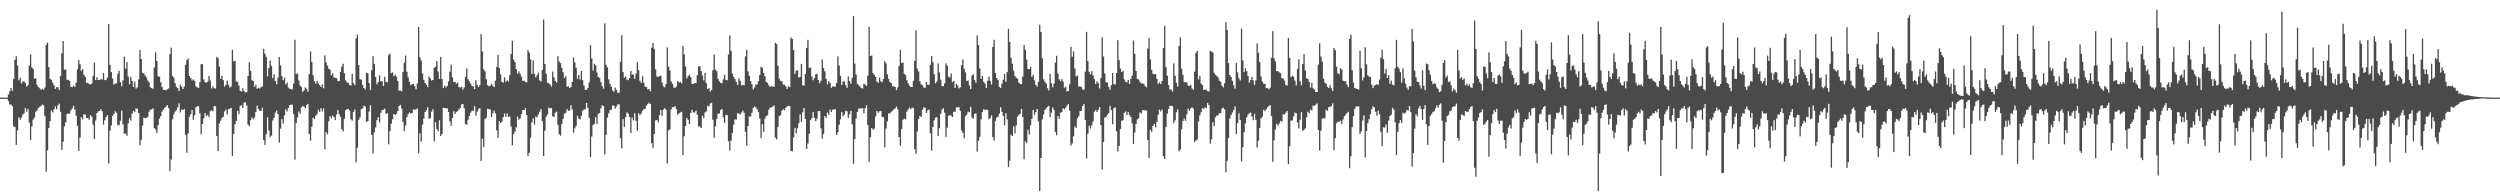 <?xml version="1.0" encoding="UTF-8"?>
<svg xmlns="http://www.w3.org/2000/svg" width="1920" height="150">
  <path d="M0 75.000h1v1.000H0zM1 75.000h1v1.000H1zM2 74.999h1v1.000H2zM3 74.999h1v1.000H3zM4 74.998h1v1.000H4zM5 74.988h1v1.000H5zM6 72.614h1v5.063H6zM7 70.167h1v10.183H7zM8 67.500h1v12.739H8zM9 69.711h1v11.906H9zM10 60.608h1v36.384H10zM11 45.907h1v51.674H11zM12 43.213h1v68.079H12zM13 50.361h1v49.859H13zM14 61.667h1v28.363H14zM15 59.747h1v32.209H15zM16 64.028h1v26.351H16zM17 62.612h1v25.404H17zM18 62.466h1v24.536H18zM19 63.751h1v19.144H19zM20 66.479h1v19.339H20zM21 65.444h1v18.160H21zM22 50.435h1v43.715H22zM23 41.729h1v65.706H23zM24 51.720h1v45.344H24zM25 52.963h1v38.886H25zM26 60.454h1v29.790H26zM27 60.095h1v25.635H27zM28 65.188h1v19.689H28zM29 66.873h1v16.047H29zM30 67.754h1v14.289H30zM31 68.972h1v12.295H31zM32 68.273h1v11.957H32zM33 69.054h1v11.816H33zM34 67.223h1v21.745H34zM35 34.462h1v97.435H35zM36 32.644h1v82.861H36zM37 51.537h1v46.801H37zM38 60.526h1v32.511H38zM39 61.362h1v23.474H39zM40 63.476h1v22.870H40zM41 65.488h1v18.482H41zM42 68.260h1v13.415H42zM43 66.988h1v16.989H43zM44 66.951h1v14.039H44zM45 69.060h1v10.484H45zM46 58.260h1v27.490H46zM47 41.019h1v74.119H47zM48 31.556h1v77.255H48zM49 53.524h1v43.519H49zM50 53.405h1v40.531H50zM51 61.225h1v26.295H51zM52 61.365h1v25.934H52zM53 62.129h1v25.134H53zM54 66.733h1v17.961H54zM55 66.894h1v16.363H55zM56 65.701h1v15.624H56zM57 66.820h1v17.309H57zM58 63.508h1v25.309H58zM59 53.257h1v43.357H59zM60 46.147h1v69.762H60zM61 49.311h1v56.370H61zM62 54.433h1v35.559H62zM63 53.084h1v38.546H63zM64 57.443h1v30.309H64zM65 59.075h1v28.993H65zM66 63.643h1v27.249H66zM67 63.585h1v26.954H67zM68 64.601h1v27.426H68zM69 64.879h1v23.549H69zM70 64.146h1v25.434H70zM71 58.280h1v37.583H71zM72 48.006h1v58.730H72zM73 61.509h1v31.061H73zM74 59.384h1v27.395H74zM75 61.459h1v24.072H75zM76 61.422h1v23.806H76zM77 60.590h1v23.221H77zM78 61.247h1v24.189H78zM79 56.099h1v39.652H79zM80 61.450h1v30.908H80zM81 61.568h1v28.240H81zM82 59.600h1v28.785H82zM83 18.429h1v107.107H83zM84 49.834h1v50.525H84zM85 55.391h1v40.952H85zM86 60.333h1v28.713H86zM87 64.930h1v22.580H87zM88 64.193h1v21.281H88zM89 64.058h1v22.561H89zM90 56.626h1v39.652H90zM91 54.370h1v41.631H91zM92 63.066h1v29.717H92zM93 66.327h1v18.555H93zM94 61.726h1v33.895H94zM95 43.453h1v59.320H95zM96 52.760h1v49.727H96zM97 47.729h1v56.586H97zM98 58.804h1v35.884H98zM99 64.624h1v26.119H99zM100 59.039h1v33.593H100zM101 62.185h1v24.997H101zM102 66.841h1v18.193H102zM103 62.779h1v23.151H103zM104 68.028h1v15.279H104zM105 67.025h1v16.543H105zM106 60.853h1v25.929H106zM107 38.445h1v73.164H107zM108 45.300h1v62.079H108zM109 55.876h1v40.536H109zM110 56.388h1v34.049H110zM111 58.083h1v32.683H111zM112 59.501h1v31.038H112zM113 61.749h1v28.070H113zM114 63.343h1v22.470H114zM115 67.001h1v17.345H115zM116 67.707h1v16.399H116zM117 68.140h1v15.003H117zM118 51.845h1v46.552H118zM119 40.149h1v59.215H119zM120 46.845h1v55.325H120zM121 58.592h1v37.505H121zM122 58.983h1v32.160H122zM123 63.223h1v25.955H123zM124 66.822h1v18.869H124zM125 68.961h1v15.260H125zM126 69.038h1v13.826H126zM127 69.338h1v12.611H127zM128 68.577h1v12.173H128zM129 67.944h1v15.154H129zM130 41.552h1v89.903H130zM131 36.540h1v85.870H131zM132 58.283h1v33.433H132zM133 59.587h1v28.370H133zM134 63.935h1v21.782H134zM135 66.734h1v17.811H135zM136 67.673h1v14.799H136zM137 69.897h1v9.522H137zM138 64.976h1v21.417H138zM139 66.544h1v17.635H139zM140 68.333h1v16.215H140zM141 66.513h1v17.150H141zM142 49.744h1v53.766H142zM143 46.117h1v71.189H143zM144 44.794h1v57.769H144zM145 58.367h1v31.256H145zM146 59.876h1v27.809H146zM147 61.775h1v22.719H147zM148 60.925h1v31.055H148zM149 62.050h1v26.549H149zM150 66.290h1v16.144H150zM151 67.060h1v14.506H151zM152 67.652h1v14.025H152zM153 63.181h1v23.853H153zM154 49.292h1v53.750H154zM155 49.293h1v45.938H155zM156 60.982h1v30.065H156zM157 63.177h1v23.656H157zM158 63.447h1v25.580H158zM159 62.786h1v25.466H159zM160 58.383h1v31.548H160zM161 61.844h1v23.566H161zM162 68.063h1v16.497H162zM163 66.281h1v19.165H163zM164 67.811h1v13.576H164zM165 67.994h1v13.716H165zM166 43.663h1v60.846H166zM167 44.754h1v71.282H167zM168 51.122h1v43.770H168zM169 60.611h1v32.067H169zM170 58.325h1v32.161H170zM171 61.568h1v28.071H171zM172 66.468h1v19.025H172zM173 65.139h1v18.974H173zM174 61.868h1v26.017H174zM175 65.028h1v18.903H175zM176 67.293h1v16.139H176zM177 66.383h1v16.454H177zM178 38.202h1v81.446H178zM179 47.097h1v55.782H179zM180 46.816h1v48.635H180zM181 62.499h1v30.403H181zM182 62.856h1v22.307H182zM183 65.743h1v21.875H183zM184 69.765h1v11.755H184zM185 70.274h1v10.536H185zM186 67.779h1v15.112H186zM187 69.991h1v8.807H187zM188 70.908h1v7.589H188zM189 70.794h1v10.292H189zM190 58.384h1v37.273H190zM191 47.798h1v49.141H191zM192 54.396h1v37.958H192zM193 61.534h1v28.688H193zM194 62.223h1v29.362H194zM195 66.621h1v23.662H195zM196 65.077h1v20.928H196zM197 68.234h1v12.921H197zM198 67.407h1v16.275H198zM199 68.013h1v17.185H199zM200 66.989h1v18.070H200zM201 66.378h1v16.377H201zM202 37.555h1v69.915H202zM203 41.240h1v70.046H203zM204 43.685h1v59.490H204zM205 58.658h1v31.347H205zM206 52.126h1v47.946H206zM207 46.469h1v58.695H207zM208 50.484h1v53.664H208zM209 60.014h1v32.526H209zM210 57.005h1v33.434H210zM211 62.233h1v24.277H211zM212 64.764h1v20.106H212zM213 59.596h1v27.887H213zM214 43.829h1v65.756H214zM215 50.194h1v48.597H215zM216 58.377h1v33.119H216zM217 61.573h1v33.425H217zM218 59.573h1v29.127H218zM219 64.820h1v19.137H219zM220 63.329h1v22.295H220zM221 67.266h1v15.655H221zM222 68.192h1v12.626H222zM223 68.567h1v11.849H223zM224 68.681h1v11.705H224zM225 64.136h1v23.582H225zM226 30.558h1v92.026H226zM227 56.895h1v37.706H227zM228 56.486h1v33.781H228zM229 61.723h1v23.864H229zM230 65.564h1v21.771H230zM231 66.993h1v15.518H231zM232 70.576h1v10.852H232zM233 69.431h1v12.488H233zM234 67.153h1v16.022H234zM235 68.195h1v12.426H235zM236 70.387h1v9.392H236zM237 56.964h1v45.880H237zM238 39.514h1v68.495H238zM239 47.478h1v49.852H239zM240 57.749h1v32.683H240zM241 62.453h1v29.000H241zM242 64.212h1v24.691H242zM243 62.107h1v25.674H243zM244 64.112h1v20.175H244zM245 65.283h1v20.527H245zM246 66.787h1v16.310H246zM247 64.862h1v20.768H247zM248 67.863h1v15.437H248zM249 42.535h1v72.093H249zM250 47.903h1v53.647H250zM251 50.327h1v52.872H251zM252 52.760h1v40.417H252zM253 53.542h1v35.560H253zM254 57.741h1v33.033H254zM255 56.225h1v32.557H255zM256 59.425h1v30.455H256zM257 59.832h1v32.413H257zM258 60.000h1v27.931H258zM259 62.164h1v22.392H259zM260 62.410h1v25.340H260zM261 55.299h1v34.380H261zM262 51.155h1v48.092H262zM263 48.966h1v52.014H263zM264 56.257h1v34.985H264zM265 61.791h1v22.888H265zM266 63.234h1v20.634H266zM267 63.659h1v19.926H267zM268 65.317h1v19.578H268zM269 65.665h1v25.950H269zM270 56.701h1v35.919H270zM271 63.832h1v22.119H271zM272 65.364h1v18.729H272zM273 29.353h1v95.304H273zM274 26.597h1v86.859H274zM275 50.039h1v41.960H275zM276 60.840h1v29.195H276zM277 61.187h1v22.561H277zM278 65.213h1v17.872H278zM279 67.564h1v13.528H279zM280 68.685h1v13.162H280zM281 55.861h1v37.691H281zM282 56.251h1v36.704H282zM283 63.745h1v21.860H283zM284 69.094h1v11.679H284zM285 53.861h1v49.770H285zM286 43.103h1v74.725H286zM287 48.983h1v52.659H287zM288 59.002h1v38.894H288zM289 64.747h1v27.567H289zM290 62.973h1v26.981H290zM291 57.833h1v36.264H291zM292 62.303h1v24.397H292zM293 62.537h1v22.070H293zM294 66.039h1v18.308H294zM295 58.935h1v24.515H295zM296 62.831h1v24.737H296zM297 63.218h1v23.658H297zM298 42.367h1v68.471H298zM299 41.041h1v59.600H299zM300 56.213h1v38.740H300zM301 55.608h1v35.985H301zM302 58.596h1v28.959H302zM303 57.244h1v31.126H303zM304 58.891h1v28.482H304zM305 62.113h1v23.186H305zM306 69.572h1v11.866H306zM307 69.491h1v11.034H307zM308 70.187h1v13.292H308zM309 55.264h1v38.349H309zM310 48.107h1v52.570H310zM311 42.668h1v53.726H311zM312 55.079h1v34.840H312zM313 59.451h1v28.229H313zM314 62.804h1v23.448H314zM315 65.478h1v21.739H315zM316 64.567h1v22.326H316zM317 64.493h1v19.608H317zM318 66.093h1v18.242H318zM319 68.620h1v15.489H319zM320 64.180h1v19.103H320zM321 20.632h1v97.120H321zM322 43.986h1v58.480H322zM323 46.516h1v62.259H323zM324 56.455h1v39.289H324zM325 61.294h1v29.735H325zM326 63.734h1v22.282H326zM327 65.047h1v19.420H327zM328 66.908h1v15.525H328zM329 58.763h1v32.501H329zM330 60.194h1v30.482H330zM331 61.858h1v23.924H331zM332 61.457h1v22.477H332zM333 52.018h1v56.541H333zM334 51.097h1v42.764H334zM335 46.905h1v52.205H335zM336 54.906h1v45.857H336zM337 60.573h1v31.838H337zM338 43.656h1v60.858H338zM339 60.678h1v42.202H339zM340 67.704h1v14.963H340zM341 65.817h1v17.187H341zM342 67.101h1v16.102H342zM343 65.972h1v17.243H343zM344 62.483h1v23.589H344zM345 55.053h1v38.057H345zM346 49.704h1v47.009H346zM347 59.385h1v31.386H347zM348 63.002h1v22.398H348zM349 62.843h1v24.634H349zM350 64.229h1v21.886H350zM351 63.502h1v21.814H351zM352 66.943h1v16.966H352zM353 67.152h1v15.789H353zM354 66.600h1v13.635H354zM355 68.855h1v10.988H355zM356 67.138h1v16.014H356zM357 59.020h1v36.125H357zM358 52.574h1v43.339H358zM359 60.854h1v31.176H359zM360 62.473h1v26.598H360zM361 64.218h1v22.264H361zM362 66.015h1v19.152H362zM363 66.396h1v18.630H363zM364 68.466h1v13.032H364zM365 61.591h1v27.237H365zM366 65.107h1v20.606H366zM367 66.747h1v17.045H367zM368 65.360h1v17.574H368zM369 26.231h1v97.390H369zM370 39.572h1v67.047H370zM371 53.251h1v59.541H371zM372 54.829h1v36.637H372zM373 60.939h1v29.395H373zM374 65.436h1v18.136H374zM375 66.304h1v17.504H375zM376 65.823h1v18.206H376zM377 64.380h1v25.578H377zM378 65.809h1v21.191H378zM379 66.848h1v18.032H379zM380 61.949h1v25.121H380zM381 51.400h1v48.685H381zM382 42.110h1v63.748H382zM383 52.300h1v40.680H383zM384 57.129h1v37.305H384zM385 62.815h1v30.605H385zM386 63.482h1v26.516H386zM387 59.328h1v27.818H387zM388 62.773h1v26.958H388zM389 61.692h1v25.464H389zM390 62.585h1v27.271H390zM391 57.767h1v31.627H391zM392 41.538h1v55.562H392zM393 31.310h1v80.360H393zM394 45.713h1v57.289H394zM395 47.713h1v53.393H395zM396 53.060h1v44.700H396zM397 56.522h1v33.082H397zM398 54.719h1v37.251H398zM399 56.618h1v34.302H399zM400 58.843h1v28.761H400zM401 62.103h1v22.422H401zM402 61.976h1v22.502H402zM403 63.063h1v20.111H403zM404 63.211h1v25.134H404zM405 38.447h1v81.492H405zM406 40.377h1v76.957H406zM407 45.586h1v60.196H407zM408 56.799h1v37.200H408zM409 46.352h1v44.533H409zM410 56.625h1v39.154H410zM411 59.439h1v30.050H411zM412 57.727h1v32.266H412zM413 55.755h1v32.057H413zM414 61.733h1v23.983H414zM415 62.569h1v21.251H415zM416 53.724h1v39.302H416zM417 15.023h1v104.792H417zM418 49.193h1v51.183H418zM419 56.676h1v32.945H419zM420 63.433h1v24.421H420zM421 64.042h1v18.663H421zM422 64.835h1v18.480H422zM423 66.430h1v16.478H423zM424 54.992h1v34.388H424zM425 59.490h1v30.281H425zM426 62.179h1v24.383H426zM427 63.454h1v22.299H427zM428 43.108h1v52.736H428zM429 47.213h1v55.918H429zM430 48.464h1v55.754H430zM431 52.090h1v43.057H431zM432 55.464h1v35.813H432zM433 59.930h1v27.399H433zM434 58.519h1v28.102H434zM435 66.622h1v17.137H435zM436 66.282h1v18.841H436zM437 67.643h1v17.221H437zM438 66.879h1v13.928H438zM439 62.827h1v21.310H439zM440 44.127h1v57.756H440zM441 48.003h1v50.605H441zM442 52.050h1v44.613H442zM443 60.568h1v28.377H443zM444 57.478h1v33.729H444zM445 61.089h1v30.626H445zM446 54.393h1v34.604H446zM447 61.626h1v23.473H447zM448 65.623h1v18.428H448zM449 68.897h1v14.893H449zM450 69.051h1v10.059H450zM451 67.571h1v15.317H451zM452 63.339h1v27.131H452zM453 34.719h1v85.966H453zM454 44.879h1v59.956H454zM455 54.112h1v41.973H455zM456 49.021h1v46.041H456zM457 50.116h1v39.810H457zM458 55.723h1v39.413H458zM459 59.159h1v28.293H459zM460 59.913h1v26.897H460zM461 63.037h1v20.197H461zM462 66.213h1v14.640H462zM463 68.129h1v13.411H463zM464 17.870h1v100.778H464zM465 49.708h1v53.828H465zM466 51.752h1v38.495H466zM467 61.033h1v26.122H467zM468 64.448h1v20.161H468zM469 66.541h1v17.631H469zM470 69.406h1v11.567H470zM471 70.379h1v10.762H471zM472 67.301h1v16.107H472zM473 68.913h1v12.844H473zM474 71.419h1v8.757H474zM475 71.057h1v9.079H475zM476 47.427h1v58.728H476zM477 27.041h1v86.948H477zM478 55.399h1v36.133H478zM479 59.716h1v37.783H479zM480 58.752h1v31.182H480zM481 61.247h1v25.050H481zM482 61.595h1v25.635H482zM483 59.883h1v29.914H483zM484 54.522h1v47.722H484zM485 57.292h1v32.977H485zM486 57.298h1v35.219H486zM487 60.571h1v26.435H487zM488 56.593h1v36.192H488zM489 47.748h1v52.722H489zM490 53.877h1v33.136H490zM491 62.069h1v26.410H491zM492 63.571h1v23.566H492zM493 58.533h1v26.556H493zM494 63.509h1v20.312H494zM495 66.515h1v17.079H495zM496 66.842h1v14.235H496zM497 68.721h1v11.252H497zM498 68.313h1v10.547H498zM499 70.060h1v9.808H499zM500 36.616h1v73.304H500zM501 33.058h1v80.707H501zM502 37.561h1v65.319H502zM503 53.201h1v39.261H503zM504 58.663h1v33.489H504zM505 59.199h1v34.763H505zM506 58.395h1v30.081H506zM507 58.124h1v26.305H507zM508 63.279h1v25.703H508zM509 66.341h1v17.807H509zM510 67.047h1v16.082H510zM511 64.504h1v19.766H511zM512 36.451h1v89.074H512zM513 51.168h1v49.049H513zM514 54.064h1v45.325H514zM515 62.557h1v21.462H515zM516 64.442h1v17.768H516zM517 67.260h1v15.128H517zM518 67.399h1v14.171H518zM519 66.408h1v17.525H519zM520 62.185h1v25.896H520zM521 63.347h1v23.750H521zM522 62.886h1v23.438H522zM523 64.004h1v21.847H523zM524 35.248h1v83.897H524zM525 41.803h1v62.873H525zM526 50.991h1v45.766H526zM527 60.134h1v30.438H527zM528 58.486h1v33.578H528zM529 57.343h1v37.888H529zM530 59.229h1v27.482H530zM531 64.365h1v19.921H531zM532 64.522h1v21.746H532zM533 63.785h1v22.622H533zM534 63.804h1v21.206H534zM535 57.728h1v30.311H535zM536 50.926h1v46.309H536zM537 50.879h1v46.047H537zM538 54.513h1v43.858H538zM539 57.933h1v30.960H539zM540 61.730h1v28.893H540zM541 55.974h1v30.453H541zM542 63.878h1v21.689H542zM543 68.424h1v12.812H543zM544 67.684h1v14.178H544zM545 70.294h1v9.193H545zM546 69.108h1v9.867H546zM547 53.935h1v38.038H547zM548 41.842h1v63.985H548zM549 53.439h1v43.601H549zM550 54.729h1v36.491H550zM551 60.527h1v26.833H551zM552 62.524h1v24.617H552zM553 63.610h1v20.863H553zM554 63.954h1v19.783H554zM555 60.885h1v29.221H555zM556 57.545h1v36.813H556zM557 61.323h1v26.883H557zM558 61.576h1v26.844H558zM559 41.789h1v66.751H559zM560 27.166h1v88.516H560zM561 39.040h1v68.907H561zM562 56.452h1v45.680H562zM563 59.035h1v36.645H563zM564 60.734h1v31.021H564zM565 62.759h1v29.033H565zM566 65.246h1v21.682H566zM567 60.148h1v27.117H567zM568 61.989h1v26.002H568zM569 65.607h1v20.749H569zM570 65.047h1v19.926H570zM571 65.557h1v21.062H571zM572 43.329h1v57.918H572zM573 38.306h1v73.446H573zM574 54.854h1v41.908H574zM575 58.227h1v31.206H575zM576 62.231h1v27.277H576zM577 64.672h1v21.975H577zM578 68.724h1v14.183H578zM579 67.119h1v14.624H579zM580 64.975h1v17.513H580zM581 64.892h1v19.140H581zM582 62.238h1v23.878H582zM583 57.568h1v33.489H583zM584 51.307h1v54.687H584zM585 51.953h1v43.430H585zM586 56.028h1v45.182H586zM587 58.450h1v32.637H587zM588 62.945h1v26.222H588zM589 63.668h1v24.755H589zM590 65.520h1v18.713H590zM591 66.735h1v15.826H591zM592 66.112h1v16.375H592zM593 66.573h1v15.322H593zM594 66.515h1v14.493H594zM595 32.893h1v72.843H595zM596 33.902h1v73.186H596zM597 50.502h1v46.952H597zM598 60.505h1v28.671H598zM599 62.121h1v26.391H599zM600 62.438h1v22.589H600zM601 64.994h1v18.884H601zM602 65.095h1v19.611H602zM603 66.369h1v16.352H603zM604 68.325h1v13.485H604zM605 66.293h1v14.965H605zM606 66.908h1v14.540H606zM607 28.705h1v87.254H607zM608 29.953h1v86.261H608zM609 38.465h1v67.104H609zM610 56.657h1v41.423H610zM611 54.260h1v48.153H611zM612 53.968h1v44.583H612zM613 59.495h1v35.056H613zM614 59.057h1v28.806H614zM615 49.037h1v44.555H615zM616 65.462h1v20.786H616zM617 65.849h1v17.044H617zM618 56.907h1v34.469H618zM619 36.744h1v77.603H619zM620 30.582h1v79.663H620zM621 52.258h1v50.386H621zM622 51.780h1v40.486H622zM623 58.762h1v31.995H623zM624 61.657h1v24.442H624zM625 60.047h1v30.519H625zM626 57.108h1v35.942H626zM627 56.696h1v34.490H627zM628 61.487h1v23.962H628zM629 63.907h1v21.307H629zM630 62.068h1v36.493H630zM631 45.745h1v60.626H631zM632 52.273h1v50.712H632zM633 54.824h1v34.293H633zM634 60.523h1v30.136H634zM635 64.813h1v21.707H635zM636 62.254h1v25.910H636zM637 63.683h1v20.452H637zM638 67.369h1v18.732H638zM639 66.310h1v17.901H639zM640 66.604h1v17.428H640zM641 66.472h1v17.407H641zM642 63.633h1v40.086H642zM643 43.317h1v58.280H643zM644 50.337h1v45.462H644zM645 58.202h1v33.437H645zM646 65.285h1v20.891H646zM647 62.390h1v26.684H647zM648 62.628h1v25.308H648zM649 65.466h1v19.694H649zM650 67.487h1v17.998H650zM651 58.737h1v31.935H651zM652 62.175h1v25.542H652zM653 64.246h1v20.883H653zM654 59.775h1v35.785H654zM655 12.409h1v113.410H655zM656 48.918h1v57.752H656zM657 57.176h1v33.854H657zM658 64.380h1v21.567H658zM659 65.479h1v17.968H659zM660 66.455h1v16.728H660zM661 67.554h1v15.742H661zM662 68.002h1v15.048H662zM663 64.282h1v22.595H663zM664 65.048h1v17.963H664zM665 66.052h1v14.816H665zM666 58.110h1v37.980H666zM667 20.608h1v103.667H667zM668 43.057h1v62.246H668zM669 42.617h1v55.736H669zM670 56.051h1v43.544H670zM671 57.460h1v41.288H671zM672 59.018h1v30.487H672zM673 62.622h1v22.646H673zM674 63.642h1v22.941H674zM675 59.531h1v25.909H675zM676 62.403h1v22.797H676zM677 63.094h1v26.678H677zM678 60.596h1v29.427H678zM679 46.960h1v66.161H679zM680 48.676h1v50.036H680zM681 57.110h1v36.091H681zM682 60.602h1v26.518H682zM683 62.920h1v24.130H683zM684 63.894h1v21.974H684zM685 66.309h1v18.724H685zM686 66.252h1v17.768H686zM687 66.833h1v16.478H687zM688 69.221h1v12.574H688zM689 67.098h1v16.873H689zM690 50.632h1v54.687H690zM691 38.394h1v73.423H691zM692 48.421h1v50.695H692zM693 48.034h1v43.981H693zM694 56.746h1v34.326H694zM695 57.677h1v34.072H695zM696 61.578h1v24.162H696zM697 63.988h1v20.125H697zM698 65.780h1v16.840H698zM699 66.762h1v17.159H699zM700 66.879h1v15.776H700zM701 62.123h1v20.933H701zM702 46.719h1v67.871H702zM703 23.291h1v94.835H703zM704 52.731h1v48.267H704zM705 54.899h1v36.626H705zM706 62.326h1v26.670H706zM707 64.760h1v25.041H707zM708 65.479h1v18.973H708zM709 67.154h1v15.323H709zM710 67.495h1v15.320H710zM711 63.039h1v23.797H711zM712 65.055h1v19.790H712zM713 65.162h1v18.947H713zM714 49.812h1v52.482H714zM715 43.077h1v72.541H715zM716 47.776h1v49.758H716zM717 56.985h1v35.416H717zM718 63.953h1v26.429H718zM719 62.582h1v27.405H719zM720 48.743h1v55.816H720zM721 55.690h1v42.747H721zM722 61.141h1v26.198H722zM723 66.132h1v18.001H723zM724 66.191h1v16.968H724zM725 64.042h1v22.481H725zM726 48.673h1v56.532H726zM727 50.392h1v47.601H727zM728 58.855h1v30.094H728zM729 59.487h1v28.794H729zM730 56.444h1v32.458H730zM731 63.090h1v26.753H731zM732 62.127h1v23.756H732zM733 67.593h1v18.225H733zM734 64.407h1v18.067H734zM735 65.764h1v16.578H735zM736 67.878h1v14.472H736zM737 67.061h1v18.060H737zM738 50.009h1v50.235H738zM739 45.670h1v56.422H739zM740 52.885h1v53.312H740zM741 55.547h1v33.697H741zM742 62.242h1v25.770H742zM743 61.737h1v23.992H743zM744 65.570h1v20.670H744zM745 68.422h1v13.669H745zM746 58.044h1v32.291H746zM747 57.034h1v34.174H747zM748 61.452h1v26.031H748zM749 63.558h1v23.601H749zM750 27.218h1v89.209H750zM751 34.624h1v73.440H751zM752 52.565h1v52.522H752zM753 60.546h1v31.107H753zM754 58.328h1v27.726H754zM755 62.813h1v21.049H755zM756 64.171h1v20.451H756zM757 67.508h1v16.578H757zM758 62.049h1v22.493H758zM759 58.821h1v32.731H759zM760 62.030h1v28.542H760zM761 64.912h1v23.735H761zM762 36.016h1v69.204H762zM763 30.582h1v77.403H763zM764 56.039h1v36.851H764zM765 59.947h1v30.254H765zM766 61.486h1v28.094H766zM767 66.759h1v20.491H767zM768 67.536h1v14.882H768zM769 64.267h1v21.651H769zM770 61.225h1v27.805H770zM771 56.762h1v39.422H771zM772 62.838h1v24.024H772zM773 55.410h1v36.308H773zM774 22.129h1v106.244H774zM775 32.313h1v91.120H775zM776 44.460h1v58.872H776zM777 49.004h1v55.513H777zM778 54.245h1v42.798H778zM779 58.401h1v44.078H779zM780 59.643h1v36.718H780zM781 60.525h1v29.053H781zM782 63.516h1v24.899H782zM783 64.567h1v22.875H783zM784 64.611h1v19.022H784zM785 58.861h1v30.985H785zM786 34.484h1v87.865H786zM787 38.187h1v70.302H787zM788 45.787h1v64.041H788zM789 53.103h1v46.482H789zM790 53.119h1v50.189H790zM791 51.228h1v44.962H791zM792 59.014h1v32.312H792zM793 57.388h1v27.093H793zM794 61.752h1v26.312H794zM795 65.195h1v20.905H795zM796 66.638h1v17.071H796zM797 62.847h1v30.374H797zM798 19.006h1v127.693H798zM799 24.566h1v96.801H799zM800 44.727h1v46.992H800zM801 60.907h1v26.968H801zM802 62.800h1v21.631H802zM803 64.156h1v19.031H803zM804 67.718h1v14.287H804zM805 69.473h1v11.811H805zM806 56.721h1v33.186H806zM807 63.967h1v22.549H807zM808 67.043h1v15.536H808zM809 64.173h1v20.222H809zM810 48.108h1v53.161H810zM811 42.872h1v61.014H811zM812 56.428h1v32.670H812zM813 60.977h1v30.204H813zM814 62.344h1v24.311H814zM815 60.739h1v25.201H815zM816 62.708h1v20.437H816zM817 67.330h1v16.652H817zM818 66.544h1v16.144H818zM819 70.136h1v10.948H819zM820 69.863h1v10.020H820zM821 64.837h1v20.170H821zM822 35.952h1v75.867H822zM823 43.643h1v66.470H823zM824 39.497h1v65.136H824zM825 52.739h1v44.352H825zM826 58.718h1v39.540H826zM827 57.993h1v32.800H827zM828 66.342h1v22.974H828zM829 66.386h1v18.958H829zM830 66.783h1v18.435H830zM831 68.771h1v12.655H831zM832 68.882h1v11.009H832zM833 55.071h1v37.116H833zM834 24.456h1v97.241H834zM835 46.887h1v55.776H835zM836 55.099h1v41.435H836zM837 57.071h1v41.699H837zM838 54.662h1v41.538H838zM839 57.849h1v35.362H839zM840 60.739h1v25.025H840zM841 64.566h1v19.889H841zM842 62.457h1v23.473H842zM843 63.832h1v20.478H843zM844 67.920h1v14.285H844zM845 59.832h1v36.243H845zM846 28.642h1v101.660H846zM847 43.359h1v65.649H847zM848 56.402h1v33.983H848zM849 63.235h1v26.486H849zM850 63.423h1v24.683H850zM851 66.862h1v19.969H851zM852 69.033h1v12.214H852zM853 65.379h1v19.165H853zM854 56.083h1v39.336H854zM855 64.619h1v18.432H855zM856 64.820h1v17.720H856zM857 56.078h1v44.786H857zM858 30.856h1v85.411H858zM859 46.241h1v65.906H859zM860 52.681h1v46.460H860zM861 55.295h1v37.459H861zM862 54.423h1v37.902H862zM863 61.021h1v25.608H863zM864 62.739h1v22.868H864zM865 63.183h1v25.179H865zM866 61.356h1v24.808H866zM867 64.417h1v23.967H867zM868 60.635h1v29.296H868zM869 58.137h1v36.567H869zM870 31.246h1v79.281H870zM871 41.257h1v60.558H871zM872 54.519h1v40.668H872zM873 60.691h1v30.991H873zM874 61.077h1v29.765H874zM875 62.792h1v23.495H875zM876 64.133h1v23.174H876zM877 63.972h1v20.770H877zM878 64.577h1v19.926H878zM879 66.175h1v18.646H879zM880 67.052h1v17.765H880zM881 37.289h1v70.129H881zM882 29.349h1v92.043H882zM883 45.669h1v54.043H883zM884 53.575h1v47.561H884zM885 56.671h1v40.038H885zM886 57.063h1v38.075H886zM887 56.831h1v40.990H887zM888 60.583h1v32.886H888zM889 64.410h1v23.782H889zM890 63.235h1v20.953H890zM891 64.568h1v20.970H891zM892 62.156h1v21.967H892zM893 36.796h1v83.225H893zM894 19.904h1v102.124H894zM895 51.519h1v46.026H895zM896 58.113h1v29.174H896zM897 65.378h1v18.280H897zM898 68.698h1v12.626H898zM899 68.750h1v12.474H899zM900 70.316h1v11.265H900zM901 48.661h1v45.946H901zM902 58.147h1v34.290H902zM903 63.522h1v22.713H903zM904 66.440h1v17.610H904zM905 35.382h1v80.809H905zM906 28.551h1v86.390H906zM907 52.692h1v46.723H907zM908 57.467h1v35.486H908zM909 63.131h1v27.964H909zM910 63.144h1v29.607H910zM911 63.289h1v24.448H911zM912 65.766h1v17.706H912zM913 65.974h1v19.223H913zM914 65.079h1v18.328H914zM915 67.950h1v14.426H915zM916 68.906h1v14.546H916zM917 55.073h1v54.076H917zM918 40.562h1v67.364H918zM919 39.024h1v68.178H919zM920 60.949h1v32.387H920zM921 58.241h1v30.388H921zM922 64.199h1v21.962H922zM923 65.336h1v17.732H923zM924 69.130h1v14.503H924zM925 68.790h1v13.525H925zM926 68.965h1v14.032H926zM927 70.056h1v9.019H927zM928 70.268h1v10.509H928zM929 39.186h1v71.147H929zM930 39.644h1v67.349H930zM931 40.278h1v53.623H931zM932 55.929h1v40.981H932zM933 57.436h1v32.616H933zM934 58.287h1v30.488H934zM935 59.427h1v29.137H935zM936 62.019h1v24.900H936zM937 62.891h1v24.053H937zM938 65.833h1v17.637H938zM939 67.051h1v15.680H939zM940 63.999h1v20.036H940zM941 17.000h1v115.368H941zM942 22.929h1v100.575H942zM943 48.479h1v57.585H943zM944 57.662h1v33.447H944zM945 59.146h1v29.190H945zM946 62.011h1v24.406H946zM947 65.545h1v18.862H947zM948 68.087h1v13.620H948zM949 48.224h1v54.694H949zM950 55.585h1v38.904H950zM951 60.054h1v26.943H951zM952 61.813h1v30.401H952zM953 21.984h1v101.989H953zM954 46.352h1v66.727H954zM955 55.369h1v46.240H955zM956 52.441h1v42.361H956zM957 54.722h1v35.394H957zM958 58.301h1v29.685H958zM959 63.376h1v23.631H959zM960 61.561h1v24.861H960zM961 59.094h1v30.276H961zM962 61.755h1v30.581H962zM963 65.153h1v22.176H963zM964 61.808h1v30.268H964zM965 33.275h1v80.066H965zM966 40.467h1v67.534H966zM967 47.653h1v50.549H967zM968 58.726h1v32.145H968zM969 62.573h1v26.993H969zM970 64.183h1v20.146H970zM971 64.450h1v20.951H971zM972 67.685h1v16.184H972zM973 67.673h1v14.794H973zM974 68.667h1v12.776H974zM975 67.345h1v13.341H975zM976 44.339h1v44.848H976zM977 23.909h1v100.336H977zM978 44.677h1v63.139H978zM979 47.087h1v52.384H979zM980 54.567h1v40.561H980zM981 54.682h1v41.695H981zM982 55.538h1v39.207H982zM983 56.214h1v36.565H983zM984 60.116h1v33.299H984zM985 60.187h1v27.309H985zM986 61.882h1v26.188H986zM987 65.197h1v21.307H987zM988 65.791h1v19.375H988zM989 29.148h1v96.940H989zM990 44.595h1v67.623H990zM991 59.263h1v33.294H991zM992 58.162h1v34.341H992zM993 58.934h1v30.569H993zM994 61.895h1v24.603H994zM995 65.617h1v21.362H995zM996 52.847h1v41.137H996zM997 45.538h1v53.131H997zM998 62.423h1v29.527H998zM999 65.487h1v20.689H999zM1000 49.153h1v51.253H1000zM1001 41.543h1v58.194H1001zM1002 54.196h1v44.374H1002zM1003 60.210h1v29.848H1003zM1004 60.622h1v25.119H1004zM1005 62.997h1v23.932H1005zM1006 67.275h1v16.863H1006zM1007 63.597h1v21.310H1007zM1008 67.812h1v13.333H1008zM1009 68.678h1v12.565H1009zM1010 70.624h1v9.773H1010zM1011 70.644h1v8.759H1011zM1012 49.613h1v50.273H1012zM1013 33.285h1v82.402H1013zM1014 43.516h1v56.823H1014zM1015 47.231h1v43.847H1015zM1016 60.494h1v30.279H1016zM1017 63.334h1v27.600H1017zM1018 64.382h1v19.848H1018zM1019 66.725h1v18.440H1019zM1020 67.601h1v14.746H1020zM1021 65.416h1v16.680H1021zM1022 67.843h1v13.649H1022zM1023 69.828h1v9.528H1023zM1024 36.822h1v78.516H1024zM1025 38.561h1v67.572H1025zM1026 51.269h1v43.307H1026zM1027 56.301h1v37.105H1027zM1028 57.055h1v36.647H1028zM1029 52.380h1v40.273H1029zM1030 53.422h1v41.911H1030zM1031 61.955h1v29.819H1031zM1032 62.437h1v26.747H1032zM1033 62.466h1v25.610H1033zM1034 65.048h1v21.779H1034zM1035 66.891h1v18.966H1035zM1036 29.938h1v99.235H1036zM1037 26.613h1v93.397H1037zM1038 53.953h1v43.667H1038zM1039 63.448h1v25.839H1039zM1040 67.588h1v16.092H1040zM1041 68.035h1v13.692H1041zM1042 68.330h1v13.484H1042zM1043 68.873h1v12.864H1043zM1044 38.840h1v64.088H1044zM1045 52.401h1v48.554H1045zM1046 61.818h1v30.776H1046zM1047 59.348h1v29.330H1047zM1048 36.289h1v84.637H1048zM1049 49.420h1v51.207H1049zM1050 57.733h1v36.761H1050zM1051 58.894h1v32.671H1051zM1052 59.245h1v28.534H1052zM1053 64.961h1v18.970H1053zM1054 67.698h1v13.959H1054zM1055 65.771h1v16.722H1055zM1056 65.212h1v20.575H1056zM1057 64.590h1v24.238H1057zM1058 65.190h1v19.866H1058zM1059 61.065h1v26.737H1059zM1060 44.281h1v56.933H1060zM1061 38.135h1v74.145H1061zM1062 45.445h1v52.372H1062zM1063 56.441h1v41.623H1063zM1064 52.963h1v42.626H1064zM1065 59.904h1v42.078H1065zM1066 57.724h1v34.928H1066zM1067 64.341h1v24.729H1067zM1068 61.853h1v26.220H1068zM1069 65.001h1v17.714H1069zM1070 65.616h1v18.528H1070zM1071 52.452h1v41.425H1071zM1072 30.599h1v88.563H1072zM1073 51.260h1v49.952H1073zM1074 52.715h1v41.903H1074zM1075 55.430h1v36.790H1075zM1076 63.500h1v30.959H1076zM1077 52.414h1v34.177H1077zM1078 60.166h1v27.019H1078zM1079 64.330h1v22.159H1079zM1080 67.247h1v17.117H1080zM1081 68.851h1v16.068H1081zM1082 66.114h1v15.317H1082zM1083 66.395h1v19.774H1083zM1084 22.274h1v105.565H1084zM1085 31.809h1v85.871H1085zM1086 54.194h1v44.652H1086zM1087 59.366h1v28.371H1087zM1088 62.834h1v26.516H1088zM1089 62.993h1v20.251H1089zM1090 65.554h1v15.711H1090zM1091 68.015h1v15.836H1091zM1092 53.951h1v38.108H1092zM1093 65.839h1v17.846H1093zM1094 69.220h1v11.446H1094zM1095 48.783h1v46.665H1095zM1096 49.316h1v62.000H1096zM1097 53.874h1v42.980H1097zM1098 57.277h1v31.774H1098zM1099 62.096h1v25.478H1099zM1100 64.726h1v21.199H1100zM1101 63.803h1v21.651H1101zM1102 64.456h1v18.729H1102zM1103 67.173h1v13.712H1103zM1104 68.225h1v14.459H1104zM1105 70.817h1v9.633H1105zM1106 70.149h1v9.324H1106zM1107 65.212h1v27.524H1107zM1108 48.285h1v76.726H1108zM1109 46.210h1v62.117H1109zM1110 59.554h1v34.287H1110zM1111 57.989h1v31.225H1111zM1112 63.026h1v25.259H1112zM1113 62.424h1v23.051H1113zM1114 65.542h1v19.421H1114zM1115 70.142h1v12.156H1115zM1116 67.968h1v13.678H1116zM1117 69.288h1v12.358H1117zM1118 71.154h1v8.387H1118zM1119 38.321h1v67.666H1119zM1120 54.089h1v53.956H1120zM1121 60.336h1v31.793H1121zM1122 59.179h1v28.740H1122zM1123 61.338h1v26.949H1123zM1124 60.283h1v28.891H1124zM1125 65.559h1v19.689H1125zM1126 64.237h1v21.675H1126zM1127 65.954h1v19.969H1127zM1128 64.681h1v19.146H1128zM1129 67.003h1v15.104H1129zM1130 67.612h1v13.923H1130zM1131 63.942h1v29.083H1131zM1132 15.804h1v112.947H1132zM1133 37.563h1v98.109H1133zM1134 58.676h1v33.997H1134zM1135 60.450h1v29.862H1135zM1136 63.079h1v23.661H1136zM1137 64.463h1v21.536H1137zM1138 69.458h1v14.594H1138zM1139 51.002h1v44.877H1139zM1140 51.474h1v43.483H1140zM1141 56.277h1v37.082H1141zM1142 60.047h1v32.114H1142zM1143 40.231h1v80.160H1143zM1144 47.762h1v56.010H1144zM1145 55.405h1v39.248H1145zM1146 63.044h1v24.639H1146zM1147 59.897h1v24.632H1147zM1148 64.352h1v21.810H1148zM1149 64.583h1v18.998H1149zM1150 57.937h1v34.656H1150zM1151 57.229h1v37.973H1151zM1152 58.581h1v34.071H1152zM1153 63.501h1v29.097H1153zM1154 50.962h1v50.942H1154zM1155 47.103h1v60.413H1155zM1156 31.434h1v82.707H1156zM1157 41.430h1v61.229H1157zM1158 43.424h1v54.503H1158zM1159 52.743h1v43.085H1159zM1160 54.354h1v44.434H1160zM1161 57.552h1v33.397H1161zM1162 59.677h1v30.324H1162zM1163 64.708h1v20.212H1163zM1164 63.253h1v23.790H1164zM1165 65.463h1v18.556H1165zM1166 65.172h1v21.317H1166zM1167 36.453h1v83.183H1167zM1168 22.885h1v86.716H1168zM1169 54.238h1v43.835H1169zM1170 56.346h1v37.236H1170zM1171 56.616h1v34.797H1171zM1172 56.025h1v35.995H1172zM1173 55.036h1v36.253H1173zM1174 64.657h1v21.587H1174zM1175 64.340h1v24.423H1175zM1176 64.151h1v19.116H1176zM1177 65.481h1v17.553H1177zM1178 63.788h1v19.019H1178zM1179 31.509h1v86.284H1179zM1180 33.806h1v91.266H1180zM1181 54.932h1v39.543H1181zM1182 61.246h1v26.681H1182zM1183 62.684h1v24.671H1183zM1184 63.899h1v20.193H1184zM1185 68.510h1v13.674H1185zM1186 69.601h1v11.793H1186zM1187 57.423h1v36.187H1187zM1188 53.286h1v46.601H1188zM1189 61.029h1v27.195H1189zM1190 56.991h1v30.974H1190zM1191 32.564h1v85.890H1191zM1192 45.754h1v57.669H1192zM1193 49.964h1v48.923H1193zM1194 51.122h1v40.432H1194zM1195 55.280h1v31.282H1195zM1196 58.850h1v28.211H1196zM1197 62.803h1v23.483H1197zM1198 67.430h1v15.034H1198zM1199 59.245h1v28.846H1199zM1200 58.762h1v32.968H1200zM1201 66.914h1v14.059H1201zM1202 68.262h1v13.139H1202zM1203 48.302h1v56.888H1203zM1204 27.008h1v92.340H1204zM1205 42.048h1v61.422H1205zM1206 53.996h1v53.121H1206zM1207 50.555h1v47.397H1207zM1208 50.351h1v43.221H1208zM1209 53.417h1v40.303H1209zM1210 57.099h1v34.842H1210zM1211 59.340h1v35.210H1211zM1212 54.755h1v36.833H1212zM1213 66.480h1v16.982H1213zM1214 65.535h1v21.895H1214zM1215 26.059h1v85.418H1215zM1216 48.067h1v54.682H1216zM1217 55.954h1v39.913H1217zM1218 59.480h1v35.506H1218zM1219 61.849h1v31.260H1219zM1220 65.252h1v22.723H1220zM1221 65.298h1v22.944H1221zM1222 67.106h1v15.115H1222zM1223 66.581h1v16.174H1223zM1224 66.449h1v17.953H1224zM1225 69.193h1v12.244H1225zM1226 63.303h1v23.209H1226zM1227 16.375h1v130.341H1227zM1228 26.144h1v91.846H1228zM1229 54.075h1v36.777H1229zM1230 64.323h1v22.237H1230zM1231 67.288h1v16.971H1231zM1232 69.518h1v11.086H1232zM1233 70.140h1v9.971H1233zM1234 63.030h1v24.940H1234zM1235 54.362h1v41.306H1235zM1236 59.088h1v32.371H1236zM1237 60.726h1v26.959H1237zM1238 56.405h1v43.940H1238zM1239 40.871h1v65.392H1239zM1240 47.497h1v54.306H1240zM1241 52.731h1v42.931H1241zM1242 60.802h1v27.347H1242zM1243 58.831h1v29.631H1243zM1244 63.538h1v25.265H1244zM1245 65.447h1v19.010H1245zM1246 65.641h1v17.520H1246zM1247 62.436h1v26.234H1247zM1248 67.909h1v15.970H1248zM1249 62.337h1v22.698H1249zM1250 48.204h1v68.197H1250zM1251 25.256h1v86.942H1251zM1252 34.315h1v76.750H1252zM1253 47.482h1v50.623H1253zM1254 56.096h1v35.929H1254zM1255 56.664h1v34.549H1255zM1256 63.592h1v26.390H1256zM1257 65.729h1v21.337H1257zM1258 64.870h1v21.000H1258zM1259 65.456h1v21.814H1259zM1260 64.859h1v19.334H1260zM1261 66.252h1v18.924H1261zM1262 37.867h1v70.405H1262zM1263 31.434h1v79.592H1263zM1264 46.077h1v53.785H1264zM1265 57.353h1v33.649H1265zM1266 60.482h1v30.776H1266zM1267 60.463h1v28.567H1267zM1268 60.171h1v28.448H1268zM1269 61.839h1v24.956H1269zM1270 62.516h1v24.656H1270zM1271 63.304h1v21.974H1271zM1272 65.909h1v20.402H1272zM1273 66.933h1v16.803H1273zM1274 62.167h1v28.836H1274zM1275 20.703h1v114.377H1275zM1276 41.908h1v65.531H1276zM1277 57.220h1v39.440H1277zM1278 65.382h1v22.398H1278zM1279 66.483h1v19.134H1279zM1280 68.665h1v15.395H1280zM1281 69.351h1v12.163H1281zM1282 58.019h1v34.380H1282zM1283 45.825h1v47.977H1283zM1284 57.691h1v30.681H1284zM1285 66.567h1v16.626H1285zM1286 54.568h1v38.524H1286zM1287 46.810h1v67.414H1287zM1288 53.135h1v37.523H1288zM1289 57.746h1v32.809H1289zM1290 62.187h1v22.362H1290zM1291 64.784h1v18.469H1291zM1292 65.919h1v17.337H1292zM1293 67.180h1v14.351H1293zM1294 64.465h1v19.389H1294zM1295 59.080h1v34.920H1295zM1296 65.143h1v17.671H1296zM1297 69.362h1v12.447H1297zM1298 58.271h1v34.930H1298zM1299 45.585h1v68.839H1299zM1300 51.703h1v46.784H1300zM1301 52.914h1v36.401H1301zM1302 57.069h1v33.548H1302zM1303 63.939h1v21.526H1303zM1304 66.238h1v18.356H1304zM1305 66.435h1v18.486H1305zM1306 65.824h1v18.508H1306zM1307 59.244h1v32.692H1307zM1308 68.460h1v14.513H1308zM1309 69.458h1v10.507H1309zM1310 36.384h1v83.221H1310zM1311 35.506h1v79.831H1311zM1312 48.099h1v53.241H1312zM1313 57.160h1v34.080H1313zM1314 59.697h1v32.695H1314zM1315 58.705h1v31.504H1315zM1316 63.113h1v23.492H1316zM1317 61.597h1v23.593H1317zM1318 65.975h1v16.729H1318zM1319 66.577h1v18.178H1319zM1320 66.020h1v18.058H1320zM1321 64.453h1v21.902H1321zM1322 38.080h1v94.887H1322zM1323 17.429h1v115.345H1323zM1324 50.262h1v51.731H1324zM1325 59.395h1v29.546H1325zM1326 63.761h1v23.038H1326zM1327 64.724h1v19.515H1327zM1328 67.603h1v14.262H1328zM1329 70.052h1v11.534H1329zM1330 53.270h1v45.431H1330zM1331 50.689h1v44.817H1331zM1332 60.433h1v29.321H1332zM1333 60.618h1v26.445H1333zM1334 28.810h1v85.652H1334zM1335 45.112h1v65.417H1335zM1336 56.196h1v40.925H1336zM1337 57.134h1v32.497H1337zM1338 55.090h1v31.923H1338zM1339 57.702h1v29.638H1339zM1340 66.710h1v16.984H1340zM1341 69.089h1v12.614H1341zM1342 66.298h1v17.810H1342zM1343 65.683h1v19.224H1343zM1344 62.225h1v28.272H1344zM1345 62.934h1v23.815H1345zM1346 49.179h1v49.963H1346zM1347 36.444h1v76.608H1347zM1348 51.817h1v45.928H1348zM1349 52.361h1v43.185H1349zM1350 56.826h1v42.641H1350zM1351 54.876h1v42.174H1351zM1352 62.102h1v28.855H1352zM1353 63.974h1v21.487H1353zM1354 62.469h1v24.497H1354zM1355 59.748h1v27.685H1355zM1356 65.595h1v21.298H1356zM1357 42.691h1v49.632H1357zM1358 46.754h1v61.364H1358zM1359 36.721h1v77.144H1359zM1360 55.854h1v41.184H1360zM1361 61.386h1v38.967H1361zM1362 56.603h1v35.719H1362zM1363 55.175h1v44.700H1363zM1364 55.543h1v35.526H1364zM1365 61.212h1v26.716H1365zM1366 63.555h1v24.394H1366zM1367 62.540h1v23.501H1367zM1368 64.751h1v18.433H1368zM1369 63.336h1v23.626H1369zM1370 29.081h1v95.080H1370zM1371 25.925h1v94.079H1371zM1372 46.396h1v49.416H1372zM1373 60.263h1v31.509H1373zM1374 63.887h1v24.776H1374zM1375 66.212h1v19.737H1375zM1376 65.177h1v18.542H1376zM1377 60.670h1v29.488H1377zM1378 45.362h1v52.161H1378zM1379 58.462h1v31.764H1379zM1380 63.563h1v24.611H1380zM1381 57.218h1v31.216H1381zM1382 38.215h1v66.539H1382zM1383 51.515h1v45.451H1383zM1384 53.066h1v41.956H1384zM1385 55.574h1v37.079H1385zM1386 57.480h1v36.548H1386zM1387 59.958h1v29.798H1387zM1388 62.565h1v27.599H1388zM1389 65.795h1v16.463H1389zM1390 52.975h1v38.642H1390zM1391 56.480h1v34.575H1391zM1392 68.865h1v12.035H1392zM1393 67.894h1v17.079H1393zM1394 26.124h1v85.919H1394zM1395 44.243h1v64.703H1395zM1396 45.184h1v49.119H1396zM1397 60.065h1v28.361H1397zM1398 59.550h1v25.840H1398zM1399 66.969h1v19.354H1399zM1400 67.812h1v16.217H1400zM1401 66.229h1v16.631H1401zM1402 57.117h1v34.178H1402zM1403 67.624h1v18.866H1403zM1404 70.430h1v9.275H1404zM1405 48.992h1v54.588H1405zM1406 28.145h1v100.614H1406zM1407 39.361h1v70.766H1407zM1408 52.956h1v51.395H1408zM1409 54.158h1v44.087H1409zM1410 54.918h1v42.837H1410zM1411 53.767h1v39.889H1411zM1412 58.887h1v33.633H1412zM1413 62.040h1v28.985H1413zM1414 61.974h1v30.680H1414zM1415 61.976h1v28.578H1415zM1416 64.771h1v22.988H1416zM1417 61.917h1v26.402H1417zM1418 20.934h1v108.041H1418zM1419 41.376h1v83.036H1419zM1420 54.156h1v39.872H1420zM1421 61.967h1v25.505H1421zM1422 65.557h1v18.144H1422zM1423 66.300h1v16.258H1423zM1424 67.807h1v16.825H1424zM1425 51.298h1v42.743H1425zM1426 44.867h1v56.316H1426zM1427 49.342h1v53.028H1427zM1428 52.999h1v40.022H1428zM1429 53.398h1v40.187H1429zM1430 49.697h1v56.067H1430zM1431 59.548h1v35.899H1431zM1432 66.448h1v19.028H1432zM1433 67.278h1v14.873H1433zM1434 69.535h1v12.377H1434zM1435 69.219h1v11.925H1435zM1436 67.167h1v14.149H1436zM1437 66.856h1v17.462H1437zM1438 65.280h1v19.302H1438zM1439 65.125h1v21.796H1439zM1440 63.694h1v20.729H1440zM1441 33.679h1v78.617H1441zM1442 24.569h1v96.097H1442zM1443 44.234h1v69.642H1443zM1444 45.595h1v53.751H1444zM1445 44.394h1v51.453H1445zM1446 49.907h1v43.592H1446zM1447 61.898h1v31.585H1447zM1448 59.545h1v35.348H1448zM1449 65.691h1v19.618H1449zM1450 65.367h1v18.347H1450zM1451 66.230h1v17.744H1451zM1452 64.632h1v20.648H1452zM1453 35.875h1v66.777H1453zM1454 37.210h1v79.645H1454zM1455 55.792h1v37.794H1455zM1456 54.848h1v36.439H1456zM1457 57.054h1v34.875H1457zM1458 55.405h1v37.509H1458zM1459 60.075h1v30.708H1459zM1460 62.471h1v22.629H1460zM1461 64.531h1v18.900H1461zM1462 65.121h1v18.578H1462zM1463 68.272h1v14.606H1463zM1464 48.691h1v36.217H1464zM1465 13.713h1v91.152H1465zM1466 11.608h1v108.372H1466zM1467 46.656h1v53.246H1467zM1468 54.628h1v35.114H1468zM1469 62.434h1v27.784H1469zM1470 61.405h1v24.611H1470zM1471 62.409h1v25.704H1471zM1472 64.872h1v19.497H1472zM1473 58.832h1v37.244H1473zM1474 53.408h1v37.936H1474zM1475 63.838h1v22.592H1475zM1476 54.818h1v33.510H1476zM1477 46.553h1v55.181H1477zM1478 58.887h1v43.316H1478zM1479 57.145h1v35.173H1479zM1480 61.753h1v24.526H1480zM1481 63.358h1v23.449H1481zM1482 64.376h1v19.078H1482zM1483 65.553h1v21.471H1483zM1484 66.592h1v19.592H1484zM1485 60.698h1v27.642H1485zM1486 54.946h1v39.439H1486zM1487 63.930h1v22.797H1487zM1488 48.459h1v56.572H1488zM1489 37.001h1v75.169H1489zM1490 39.859h1v73.883H1490zM1491 42.402h1v51.559H1491zM1492 44.013h1v48.548H1492zM1493 56.628h1v40.957H1493zM1494 58.771h1v33.402H1494zM1495 65.115h1v19.220H1495zM1496 59.767h1v29.548H1496zM1497 66.565h1v16.036H1497zM1498 64.223h1v18.288H1498zM1499 71.916h1v6.276H1499zM1500 52.749h1v50.623H1500zM1501 65.329h1v18.811H1501zM1502 70.347h1v9.160H1502zM1503 72.216h1v6.114H1503zM1504 72.842h1v4.520H1504zM1505 73.416h1v3.402H1505zM1506 73.643h1v2.633H1506zM1507 73.707h1v2.610H1507zM1508 50.297h1v48.108H1508zM1509 66.537h1v16.881H1509zM1510 71.630h1v6.685H1510zM1511 72.905h1v4.123H1511zM1512 73.394h1v3.293H1512zM1513 27.782h1v91.214H1513zM1514 53.854h1v41.211H1514zM1515 66.670h1v18.275H1515zM1516 68.211h1v13.470H1516zM1517 71.486h1v6.617H1517zM1518 72.275h1v5.045H1518zM1519 73.154h1v3.769H1519zM1520 61.579h1v30.972H1520zM1521 67.563h1v14.729H1521zM1522 69.315h1v11.316H1522zM1523 70.011h1v10.196H1523zM1524 52.451h1v40.635H1524zM1525 61.086h1v27.884H1525zM1526 64.513h1v21.477H1526zM1527 67.009h1v15.818H1527zM1528 68.345h1v12.737H1528zM1529 70.550h1v9.896H1529zM1530 70.723h1v7.218H1530zM1531 72.461h1v5.187H1531zM1532 66.214h1v19.693H1532zM1533 68.361h1v15.816H1533zM1534 64.662h1v17.390H1534zM1535 63.373h1v19.071H1535zM1536 63.179h1v23.737H1536zM1537 42.481h1v76.625H1537zM1538 19.288h1v87.824H1538zM1539 54.052h1v43.559H1539zM1540 57.247h1v35.422H1540zM1541 57.079h1v40.239H1541zM1542 54.964h1v37.549H1542zM1543 54.955h1v40.920H1543zM1544 61.996h1v24.898H1544zM1545 59.756h1v27.826H1545zM1546 66.237h1v18.429H1546zM1547 68.073h1v12.968H1547zM1548 59.244h1v25.265H1548zM1549 26.134h1v99.600H1549zM1550 42.992h1v64.427H1550zM1551 46.589h1v48.485H1551zM1552 53.075h1v44.024H1552zM1553 55.210h1v39.345H1553zM1554 59.217h1v30.754H1554zM1555 59.263h1v28.633H1555zM1556 64.535h1v19.957H1556zM1557 66.351h1v17.770H1557zM1558 68.167h1v13.877H1558zM1559 69.004h1v11.968H1559zM1560 60.433h1v28.126H1560zM1561 19.655h1v103.032H1561zM1562 37.580h1v72.279H1562zM1563 57.421h1v35.233H1563zM1564 61.233h1v25.895H1564zM1565 63.998h1v23.079H1565zM1566 65.684h1v18.603H1566zM1567 66.445h1v17.377H1567zM1568 64.910h1v20.485H1568zM1569 56.161h1v31.862H1569zM1570 64.212h1v20.627H1570zM1571 65.397h1v18.421H1571zM1572 63.328h1v23.080H1572zM1573 31.413h1v79.152H1573zM1574 51.980h1v49.790H1574zM1575 54.324h1v41.400H1575zM1576 52.621h1v45.178H1576zM1577 58.416h1v34.466H1577zM1578 63.168h1v25.526H1578zM1579 62.417h1v22.648H1579zM1580 65.973h1v19.988H1580zM1581 58.605h1v34.522H1581zM1582 64.009h1v21.318H1582zM1583 64.907h1v19.010H1583zM1584 62.873h1v23.736H1584zM1585 47.209h1v63.668H1585zM1586 44.348h1v55.579H1586zM1587 52.777h1v49.491H1587zM1588 56.278h1v29.192H1588zM1589 64.532h1v24.470H1589zM1590 60.505h1v28.378H1590zM1591 64.069h1v22.401H1591zM1592 63.933h1v21.204H1592zM1593 59.011h1v32.208H1593zM1594 64.585h1v20.405H1594zM1595 68.030h1v13.351H1595zM1596 60.418h1v26.486H1596zM1597 34.136h1v81.912H1597zM1598 41.317h1v76.073H1598zM1599 47.474h1v50.701H1599zM1600 54.244h1v38.610H1600zM1601 59.429h1v36.911H1601zM1602 61.453h1v29.202H1602zM1603 63.837h1v21.765H1603zM1604 61.786h1v24.794H1604zM1605 56.169h1v34.705H1605zM1606 62.319h1v25.573H1606zM1607 64.588h1v18.619H1607zM1608 50.415h1v44.495H1608zM1609 23.937h1v97.677H1609zM1610 50.239h1v45.416H1610zM1611 62.685h1v25.616H1611zM1612 65.923h1v18.157H1612zM1613 67.692h1v13.633H1613zM1614 68.700h1v12.211H1614zM1615 69.711h1v13.481H1615zM1616 66.117h1v16.857H1616zM1617 67.071h1v15.769H1617zM1618 68.577h1v12.455H1618zM1619 71.133h1v7.765H1619zM1620 49.766h1v45.114H1620zM1621 29.096h1v86.547H1621zM1622 46.933h1v62.800H1622zM1623 62.427h1v29.205H1623zM1624 61.658h1v24.109H1624zM1625 61.655h1v24.210H1625zM1626 64.511h1v20.433H1626zM1627 64.758h1v19.668H1627zM1628 63.087h1v24.751H1628zM1629 64.626h1v22.263H1629zM1630 62.859h1v22.885H1630zM1631 64.062h1v21.683H1631zM1632 55.296h1v44.743H1632zM1633 32.338h1v81.934H1633zM1634 47.386h1v51.414H1634zM1635 52.354h1v46.385H1635zM1636 55.158h1v40.089H1636zM1637 51.597h1v42.068H1637zM1638 63.253h1v28.494H1638zM1639 61.436h1v25.086H1639zM1640 64.073h1v19.625H1640zM1641 65.167h1v18.925H1641zM1642 67.599h1v13.636H1642zM1643 68.248h1v14.182H1643zM1644 41.511h1v79.623H1644zM1645 35.217h1v87.774H1645zM1646 45.671h1v61.224H1646zM1647 50.011h1v56.362H1647zM1648 54.678h1v41.433H1648zM1649 53.279h1v38.986H1649zM1650 57.122h1v35.020H1650zM1651 66.033h1v19.488H1651zM1652 67.187h1v18.245H1652zM1653 67.164h1v18.783H1653zM1654 68.608h1v14.661H1654zM1655 67.057h1v17.434H1655zM1656 7.441h1v111.838H1656zM1657 21.624h1v113.121H1657zM1658 44.669h1v48.378H1658zM1659 63.457h1v24.755H1659zM1660 67.241h1v17.775H1660zM1661 66.786h1v15.902H1661zM1662 67.376h1v13.590H1662zM1663 69.556h1v9.584H1663zM1664 64.874h1v20.071H1664zM1665 63.208h1v19.817H1665zM1666 66.874h1v16.036H1666zM1667 63.223h1v21.148H1667zM1668 47.583h1v60.502H1668zM1669 35.841h1v75.065H1669zM1670 55.568h1v46.885H1670zM1671 57.290h1v37.714H1671zM1672 64.035h1v22.051H1672zM1673 61.914h1v24.375H1673zM1674 57.990h1v31.262H1674zM1675 57.317h1v36.557H1675zM1676 59.663h1v30.316H1676zM1677 53.617h1v39.972H1677zM1678 63.180h1v23.020H1678zM1679 65.514h1v26.705H1679zM1680 42.469h1v67.999H1680zM1681 30.898h1v74.583H1681zM1682 45.624h1v52.328H1682zM1683 53.342h1v44.586H1683zM1684 54.021h1v39.139H1684zM1685 57.010h1v38.911H1685zM1686 58.554h1v27.644H1686zM1687 65.728h1v18.421H1687zM1688 59.102h1v29.887H1688zM1689 60.224h1v32.795H1689zM1690 69.049h1v13.877H1690zM1691 49.066h1v48.559H1691zM1692 35.898h1v71.316H1692zM1693 41.338h1v70.866H1693zM1694 52.333h1v44.051H1694zM1695 51.565h1v41.883H1695zM1696 54.396h1v36.866H1696zM1697 54.568h1v37.288H1697zM1698 60.840h1v26.009H1698zM1699 65.922h1v19.227H1699zM1700 60.696h1v27.878H1700zM1701 61.974h1v27.138H1701zM1702 65.615h1v19.216H1702zM1703 65.120h1v19.158H1703zM1704 18.646h1v98.576H1704zM1705 49.394h1v59.032H1705zM1706 62.729h1v27.607H1706zM1707 65.963h1v18.507H1707zM1708 67.699h1v13.504H1708zM1709 68.442h1v13.719H1709zM1710 67.878h1v12.344H1710zM1711 67.874h1v12.553H1711zM1712 66.837h1v15.773H1712zM1713 67.539h1v13.204H1713zM1714 69.178h1v10.662H1714zM1715 58.025h1v36.123H1715zM1716 41.406h1v70.455H1716zM1717 48.696h1v49.613H1717zM1718 55.561h1v45.451H1718zM1719 52.758h1v40.332H1719zM1720 55.034h1v34.086H1720zM1721 57.333h1v31.548H1721zM1722 64.626h1v20.650H1722zM1723 62.182h1v23.646H1723zM1724 61.893h1v21.509H1724zM1725 65.218h1v19.750H1725zM1726 68.539h1v14.077H1726zM1727 66.030h1v17.075H1727zM1728 31.028h1v92.323H1728zM1729 45.872h1v52.256H1729zM1730 53.078h1v48.449H1730zM1731 57.507h1v33.730H1731zM1732 58.970h1v30.592H1732zM1733 63.394h1v22.104H1733zM1734 66.338h1v19.792H1734zM1735 67.356h1v15.365H1735zM1736 66.905h1v19.343H1736zM1737 65.505h1v18.316H1737zM1738 66.718h1v16.124H1738zM1739 48.405h1v60.311H1739zM1740 25.515h1v94.876H1740zM1741 49.967h1v50.088H1741zM1742 53.525h1v41.829H1742zM1743 57.033h1v41.953H1743zM1744 61.688h1v33.428H1744zM1745 60.341h1v31.107H1745zM1746 59.696h1v31.782H1746zM1747 61.210h1v25.350H1747zM1748 63.740h1v21.484H1748zM1749 67.093h1v14.516H1749zM1750 69.585h1v12.163H1750zM1751 57.731h1v41.643H1751zM1752 9.017h1v112.273H1752zM1753 51.864h1v49.655H1753zM1754 63.706h1v25.569H1754zM1755 60.926h1v25.409H1755zM1756 63.526h1v21.318H1756zM1757 62.845h1v19.043H1757zM1758 66.784h1v14.174H1758zM1759 66.954h1v14.586H1759zM1760 65.987h1v17.336H1760zM1761 68.121h1v13.362H1761zM1762 69.271h1v11.680H1762zM1763 45.588h1v64.403H1763zM1764 21.257h1v92.201H1764zM1765 54.172h1v40.881H1765zM1766 53.542h1v38.472H1766zM1767 59.100h1v34.764H1767zM1768 60.655h1v28.859H1768zM1769 63.210h1v24.632H1769zM1770 63.242h1v23.001H1770zM1771 55.952h1v33.901H1771zM1772 55.370h1v37.451H1772zM1773 66.393h1v18.416H1773zM1774 66.110h1v17.976H1774zM1775 55.528h1v40.706H1775zM1776 36.430h1v76.177H1776zM1777 52.125h1v41.830H1777zM1778 51.899h1v47.508H1778zM1779 57.593h1v37.698H1779zM1780 53.411h1v39.327H1780zM1781 57.859h1v33.916H1781zM1782 62.306h1v26.811H1782zM1783 58.433h1v35.129H1783zM1784 46.907h1v45.623H1784zM1785 65.408h1v19.033H1785zM1786 65.938h1v19.021H1786zM1787 46.465h1v55.127H1787zM1788 34.306h1v81.087H1788zM1789 51.882h1v45.841H1789zM1790 56.272h1v36.142H1790zM1791 63.347h1v25.292H1791zM1792 64.428h1v22.483H1792zM1793 60.732h1v26.349H1793zM1794 65.371h1v19.094H1794zM1795 56.936h1v34.626H1795zM1796 56.450h1v35.607H1796zM1797 64.278h1v21.625H1797zM1798 63.454h1v22.340H1798zM1799 18.291h1v109.475H1799zM1800 25.926h1v100.984H1800zM1801 51.034h1v41.981H1801zM1802 61.476h1v29.202H1802zM1803 63.785h1v26.253H1803zM1804 66.916h1v20.522H1804zM1805 67.550h1v14.490H1805zM1806 68.654h1v13.450H1806zM1807 56.033h1v43.855H1807zM1808 56.558h1v41.641H1808zM1809 62.208h1v25.900H1809zM1810 64.292h1v25.417H1810zM1811 58.946h1v36.831H1811zM1812 31.086h1v82.213H1812zM1813 33.526h1v72.415H1813zM1814 51.895h1v46.862H1814zM1815 56.133h1v42.015H1815zM1816 55.305h1v39.808H1816zM1817 51.679h1v39.584H1817zM1818 30.754h1v77.149H1818zM1819 57.203h1v34.152H1819zM1820 56.308h1v38.674H1820zM1821 50.521h1v50.055H1821zM1822 61.985h1v28.901H1822zM1823 27.873h1v89.880H1823zM1824 31.942h1v95.623H1824zM1825 46.860h1v65.885H1825zM1826 56.266h1v41.429H1826zM1827 57.839h1v38.170H1827zM1828 53.080h1v37.208H1828zM1829 55.228h1v34.376H1829zM1830 62.411h1v23.248H1830zM1831 61.734h1v27.333H1831zM1832 65.688h1v22.360H1832zM1833 65.445h1v19.400H1833zM1834 64.942h1v20.307H1834zM1835 30.852h1v93.803H1835zM1836 33.400h1v77.111H1836zM1837 46.837h1v47.809H1837zM1838 54.305h1v41.719H1838zM1839 58.854h1v33.333H1839zM1840 56.920h1v33.773H1840zM1841 62.034h1v28.145H1841zM1842 58.128h1v39.179H1842zM1843 59.144h1v29.545H1843zM1844 60.518h1v26.033H1844zM1845 64.555h1v19.820H1845zM1846 63.564h1v24.853H1846zM1847 22.366h1v95.002H1847zM1848 43.453h1v60.442H1848zM1849 53.454h1v38.326H1849zM1850 61.603h1v25.908H1850zM1851 64.037h1v23.038H1851zM1852 66.031h1v18.664H1852zM1853 41.463h1v67.145H1853zM1854 49.531h1v46.615H1854zM1855 58.843h1v33.995H1855zM1856 61.690h1v24.935H1856zM1857 64.787h1v20.829H1857zM1858 65.484h1v19.511H1858zM1859 45.845h1v66.120H1859zM1860 29.613h1v85.633H1860zM1861 53.188h1v47.586H1861zM1862 56.836h1v38.603H1862zM1863 53.286h1v36.144H1863zM1864 57.048h1v32.756H1864zM1865 64.107h1v24.403H1865zM1866 61.303h1v24.995H1866zM1867 48.958h1v49.868H1867zM1868 60.437h1v29.557H1868zM1869 59.476h1v33.639H1869zM1870 44.530h1v61.027H1870zM1871 45.578h1v63.443H1871zM1872 37.717h1v73.051H1872zM1873 47.802h1v53.833H1873zM1874 55.683h1v42.358H1874zM1875 51.644h1v41.435H1875zM1876 54.196h1v37.551H1876zM1877 56.335h1v35.724H1877zM1878 62.798h1v24.135H1878zM1879 66.330h1v19.553H1879zM1880 65.920h1v19.890H1880zM1881 66.045h1v19.930H1881zM1882 66.220h1v15.810H1882zM1883 65.774h1v16.717H1883zM1884 67.212h1v15.580H1884zM1885 67.324h1v14.332H1885zM1886 69.744h1v11.115H1886zM1887 69.654h1v10.748H1887zM1888 71.822h1v7.786H1888zM1889 71.648h1v6.770H1889zM1890 72.463h1v5.788H1890zM1891 72.420h1v5.661H1891zM1892 73.039h1v4.386H1892zM1893 73.185h1v4.194H1893zM1894 73.178h1v3.784H1894zM1895 73.094h1v3.632H1895zM1896 73.460h1v3.173H1896zM1897 73.585h1v2.824H1897zM1898 73.845h1v2.524H1898zM1899 73.926h1v2.363H1899zM1900 74.114h1v1.920H1900zM1901 74.209h1v1.864H1901zM1902 74.388h1v1.559H1902zM1903 74.489h1v1.423H1903zM1904 74.546h1v1.291H1904zM1905 74.596h1v1.058H1905zM1906 74.642h1v1.000H1906zM1907 74.672h1v1.000H1907zM1908 74.742h1v1.000H1908zM1909 74.769h1v1.000H1909zM1910 74.825h1v1.000H1910zM1911 74.856h1v1.000H1911zM1912 74.900h1v1.000H1912zM1913 74.927h1v1.000H1913zM1914 74.953h1v1.000H1914zM1915 74.972h1v1.000H1915zM1916 74.984h1v1.000H1916zM1917 74.991h1v1.000H1917zM1918 74.997h1v1.000H1918zM1919 74.893h1v1.000H1919z" fill="#4a4a4a"></path>
</svg>
